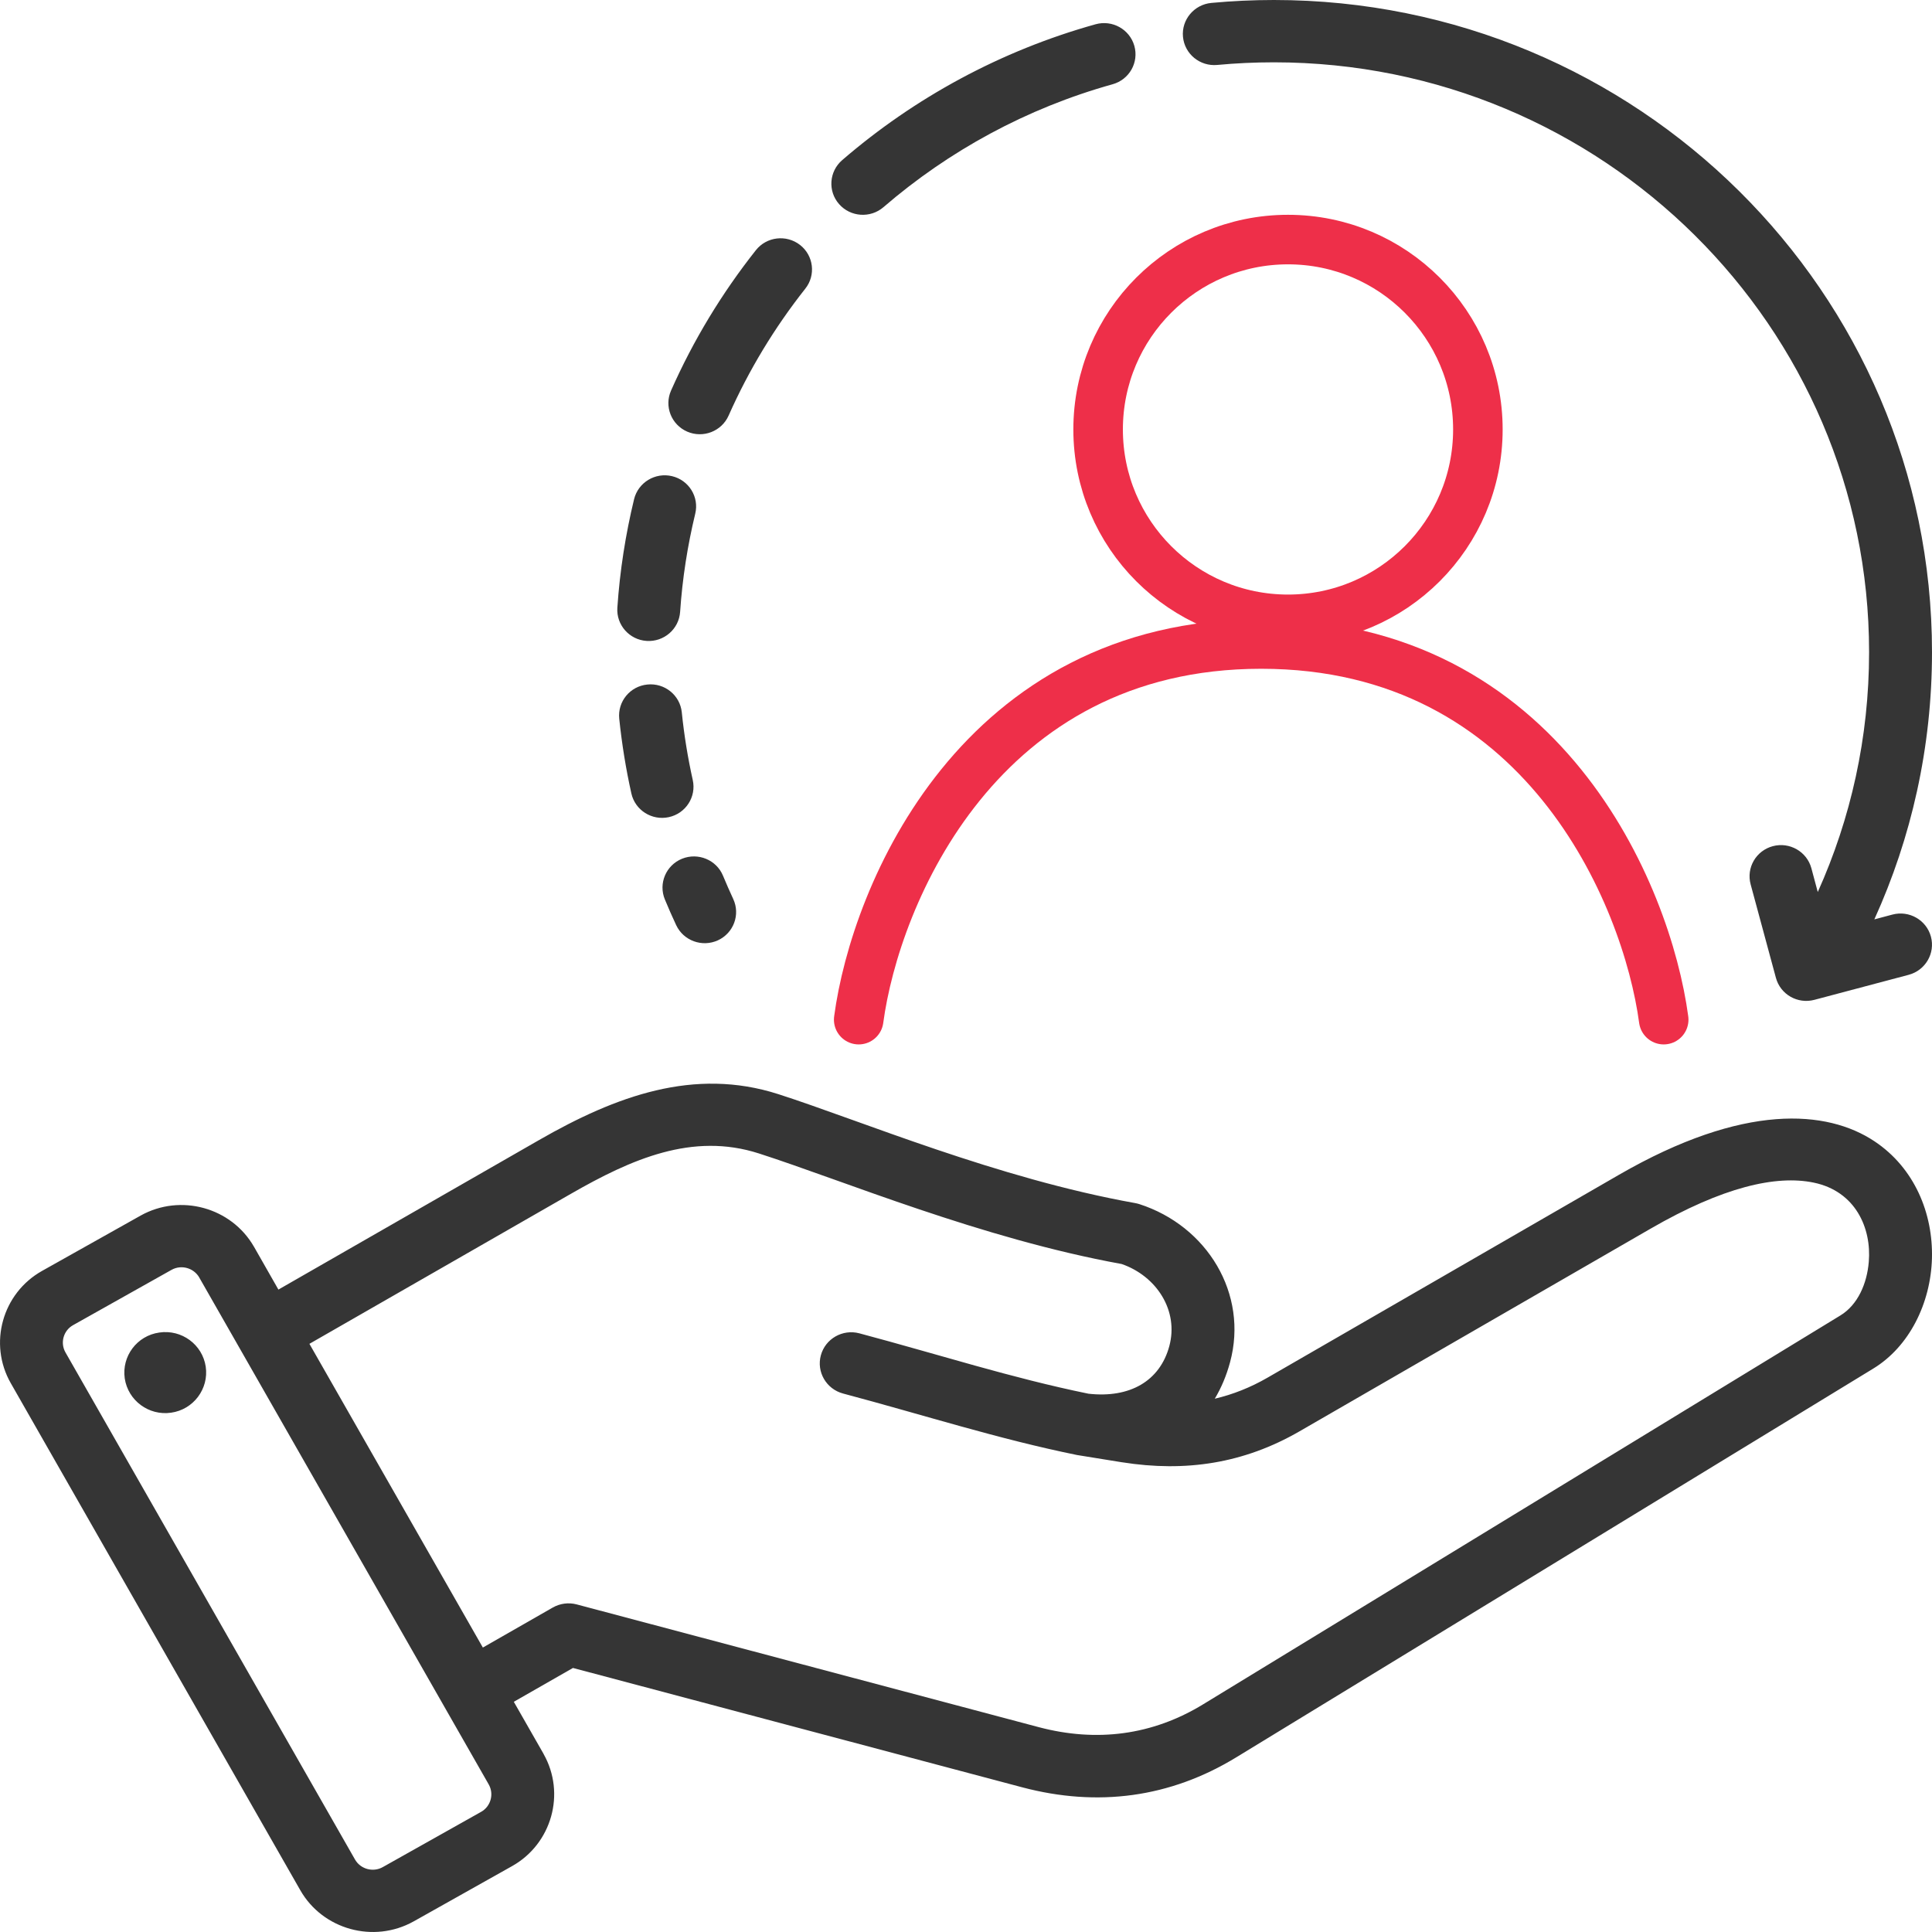<svg width="39" height="39" viewBox="0 0 39 39" fill="none" xmlns="http://www.w3.org/2000/svg">
<path fill-rule="evenodd" clip-rule="evenodd" d="M10.372 34.353L10.972 35.403L10.972 35.405C11.425 36.203 11.138 37.221 10.337 37.67L8.35 38.786L8.348 38.787C7.543 39.236 6.515 38.951 6.062 38.157L0.218 27.922C-0.239 27.123 0.048 26.104 0.849 25.655L2.839 24.538C3.641 24.09 4.669 24.371 5.126 25.166L5.127 25.167L5.62 26.032L10.886 23.011C12.433 22.124 14.013 21.541 15.712 22.087C17.388 22.626 20.123 23.786 22.915 24.286C22.943 24.291 22.97 24.298 22.997 24.306C24.369 24.747 25.204 26.12 24.83 27.5C24.757 27.77 24.653 28.016 24.522 28.235C24.887 28.149 25.243 28.009 25.592 27.807L32.679 23.716C35.204 22.258 36.885 22.404 37.838 23.038C38.649 23.577 39.023 24.497 38.999 25.401C38.974 26.313 38.538 27.185 37.817 27.625L24.957 35.473C23.621 36.29 22.157 36.481 20.641 36.081L11.566 33.67L10.372 34.353ZM6.246 27.127L9.747 33.258L11.159 32.45C11.305 32.367 11.478 32.344 11.641 32.387L20.969 34.865C22.135 35.173 23.262 35.031 24.29 34.402L37.151 26.554C37.502 26.34 37.688 25.912 37.724 25.471C37.781 24.794 37.458 24.048 36.613 23.873C35.851 23.715 34.777 23.961 33.318 24.803L26.231 28.894C25.109 29.542 23.933 29.721 22.651 29.518L22.649 29.518L21.77 29.376C21.761 29.375 21.753 29.373 21.744 29.372C20.146 29.047 18.663 28.568 17.018 28.13C16.68 28.04 16.479 27.694 16.57 27.359C16.661 27.024 17.009 26.825 17.348 26.915C18.958 27.344 20.409 27.814 21.973 28.134C22.806 28.227 23.413 27.88 23.604 27.174C23.798 26.457 23.347 25.76 22.643 25.516C19.804 25 17.025 23.832 15.32 23.284C13.977 22.852 12.745 23.398 11.522 24.1L6.246 27.127ZM4.022 25.788L4.022 25.787C3.91 25.594 3.66 25.524 3.464 25.633L1.475 26.75C1.28 26.859 1.211 27.107 1.322 27.301L7.167 37.538C7.278 37.731 7.529 37.8 7.725 37.691L9.711 36.575C9.907 36.466 9.976 36.216 9.866 36.022L4.022 25.788ZM3.216 26.899C3.667 26.832 4.086 27.141 4.153 27.588C4.218 28.035 3.906 28.453 3.455 28.517C3.004 28.583 2.585 28.272 2.518 27.825C2.454 27.378 2.765 26.962 3.216 26.899ZM36.694 18.007C37.36 16.527 37.73 14.889 37.73 13.165C37.73 6.594 32.347 1.258 25.716 1.258C25.33 1.258 24.948 1.276 24.572 1.311C24.223 1.344 23.913 1.09 23.88 0.744C23.847 0.399 24.104 0.092 24.452 0.059C24.868 0.02 25.29 0 25.716 0C33.047 0 39 5.899 39 13.165C39 15.087 38.584 16.913 37.836 18.559L38.201 18.462C38.539 18.372 38.888 18.572 38.978 18.907C39.069 19.242 38.868 19.588 38.529 19.678L36.626 20.183C36.287 20.273 35.939 20.074 35.849 19.738L35.339 17.852C35.248 17.516 35.449 17.171 35.787 17.081C36.126 16.991 36.474 17.191 36.565 17.526C36.565 17.526 36.624 17.748 36.694 18.007ZM17.834 4.182C17.569 4.41 17.168 4.382 16.938 4.12C16.708 3.859 16.736 3.461 17 3.233C18.46 1.973 20.201 1.024 22.115 0.49C22.453 0.396 22.803 0.591 22.898 0.925C22.993 1.26 22.797 1.607 22.459 1.701C20.728 2.184 19.154 3.043 17.834 4.182ZM14.708 8.389C14.567 8.707 14.193 8.852 13.872 8.713C13.551 8.573 13.405 8.202 13.546 7.884C13.997 6.866 14.574 5.915 15.258 5.051C15.474 4.777 15.873 4.73 16.149 4.944C16.424 5.158 16.473 5.554 16.256 5.827C15.638 6.609 15.116 7.469 14.708 8.389ZM13.729 12.353C13.705 12.699 13.402 12.961 13.053 12.938C12.703 12.915 12.439 12.614 12.462 12.268C12.513 11.518 12.628 10.786 12.8 10.076C12.883 9.739 13.226 9.531 13.566 9.612C13.907 9.693 14.117 10.033 14.034 10.371C13.879 11.013 13.775 11.675 13.729 12.353ZM13.984 15.745C14.06 16.084 13.844 16.42 13.502 16.495C13.16 16.57 12.821 16.356 12.745 16.017C12.635 15.523 12.553 15.019 12.5 14.507C12.465 14.161 12.719 13.852 13.068 13.818C13.416 13.782 13.728 14.034 13.763 14.38C13.81 14.843 13.885 15.299 13.984 15.745ZM14.801 18.147C14.948 18.462 14.809 18.836 14.491 18.982C14.173 19.127 13.796 18.989 13.649 18.674C13.569 18.503 13.493 18.331 13.421 18.156C13.288 17.835 13.443 17.467 13.767 17.335C14.091 17.204 14.463 17.357 14.595 17.678C14.661 17.836 14.729 17.992 14.801 18.147Z" fill="#353535"/>
<path d="M17.334 20.583C17.672 18.056 19.771 13 25.459 13C31.146 13 33.245 18.056 33.584 20.583" stroke="#EE2F49" stroke-linecap="round"/>
<circle cx="26" cy="8.669" r="3.833" stroke="#EE2F49"/>
</svg>
